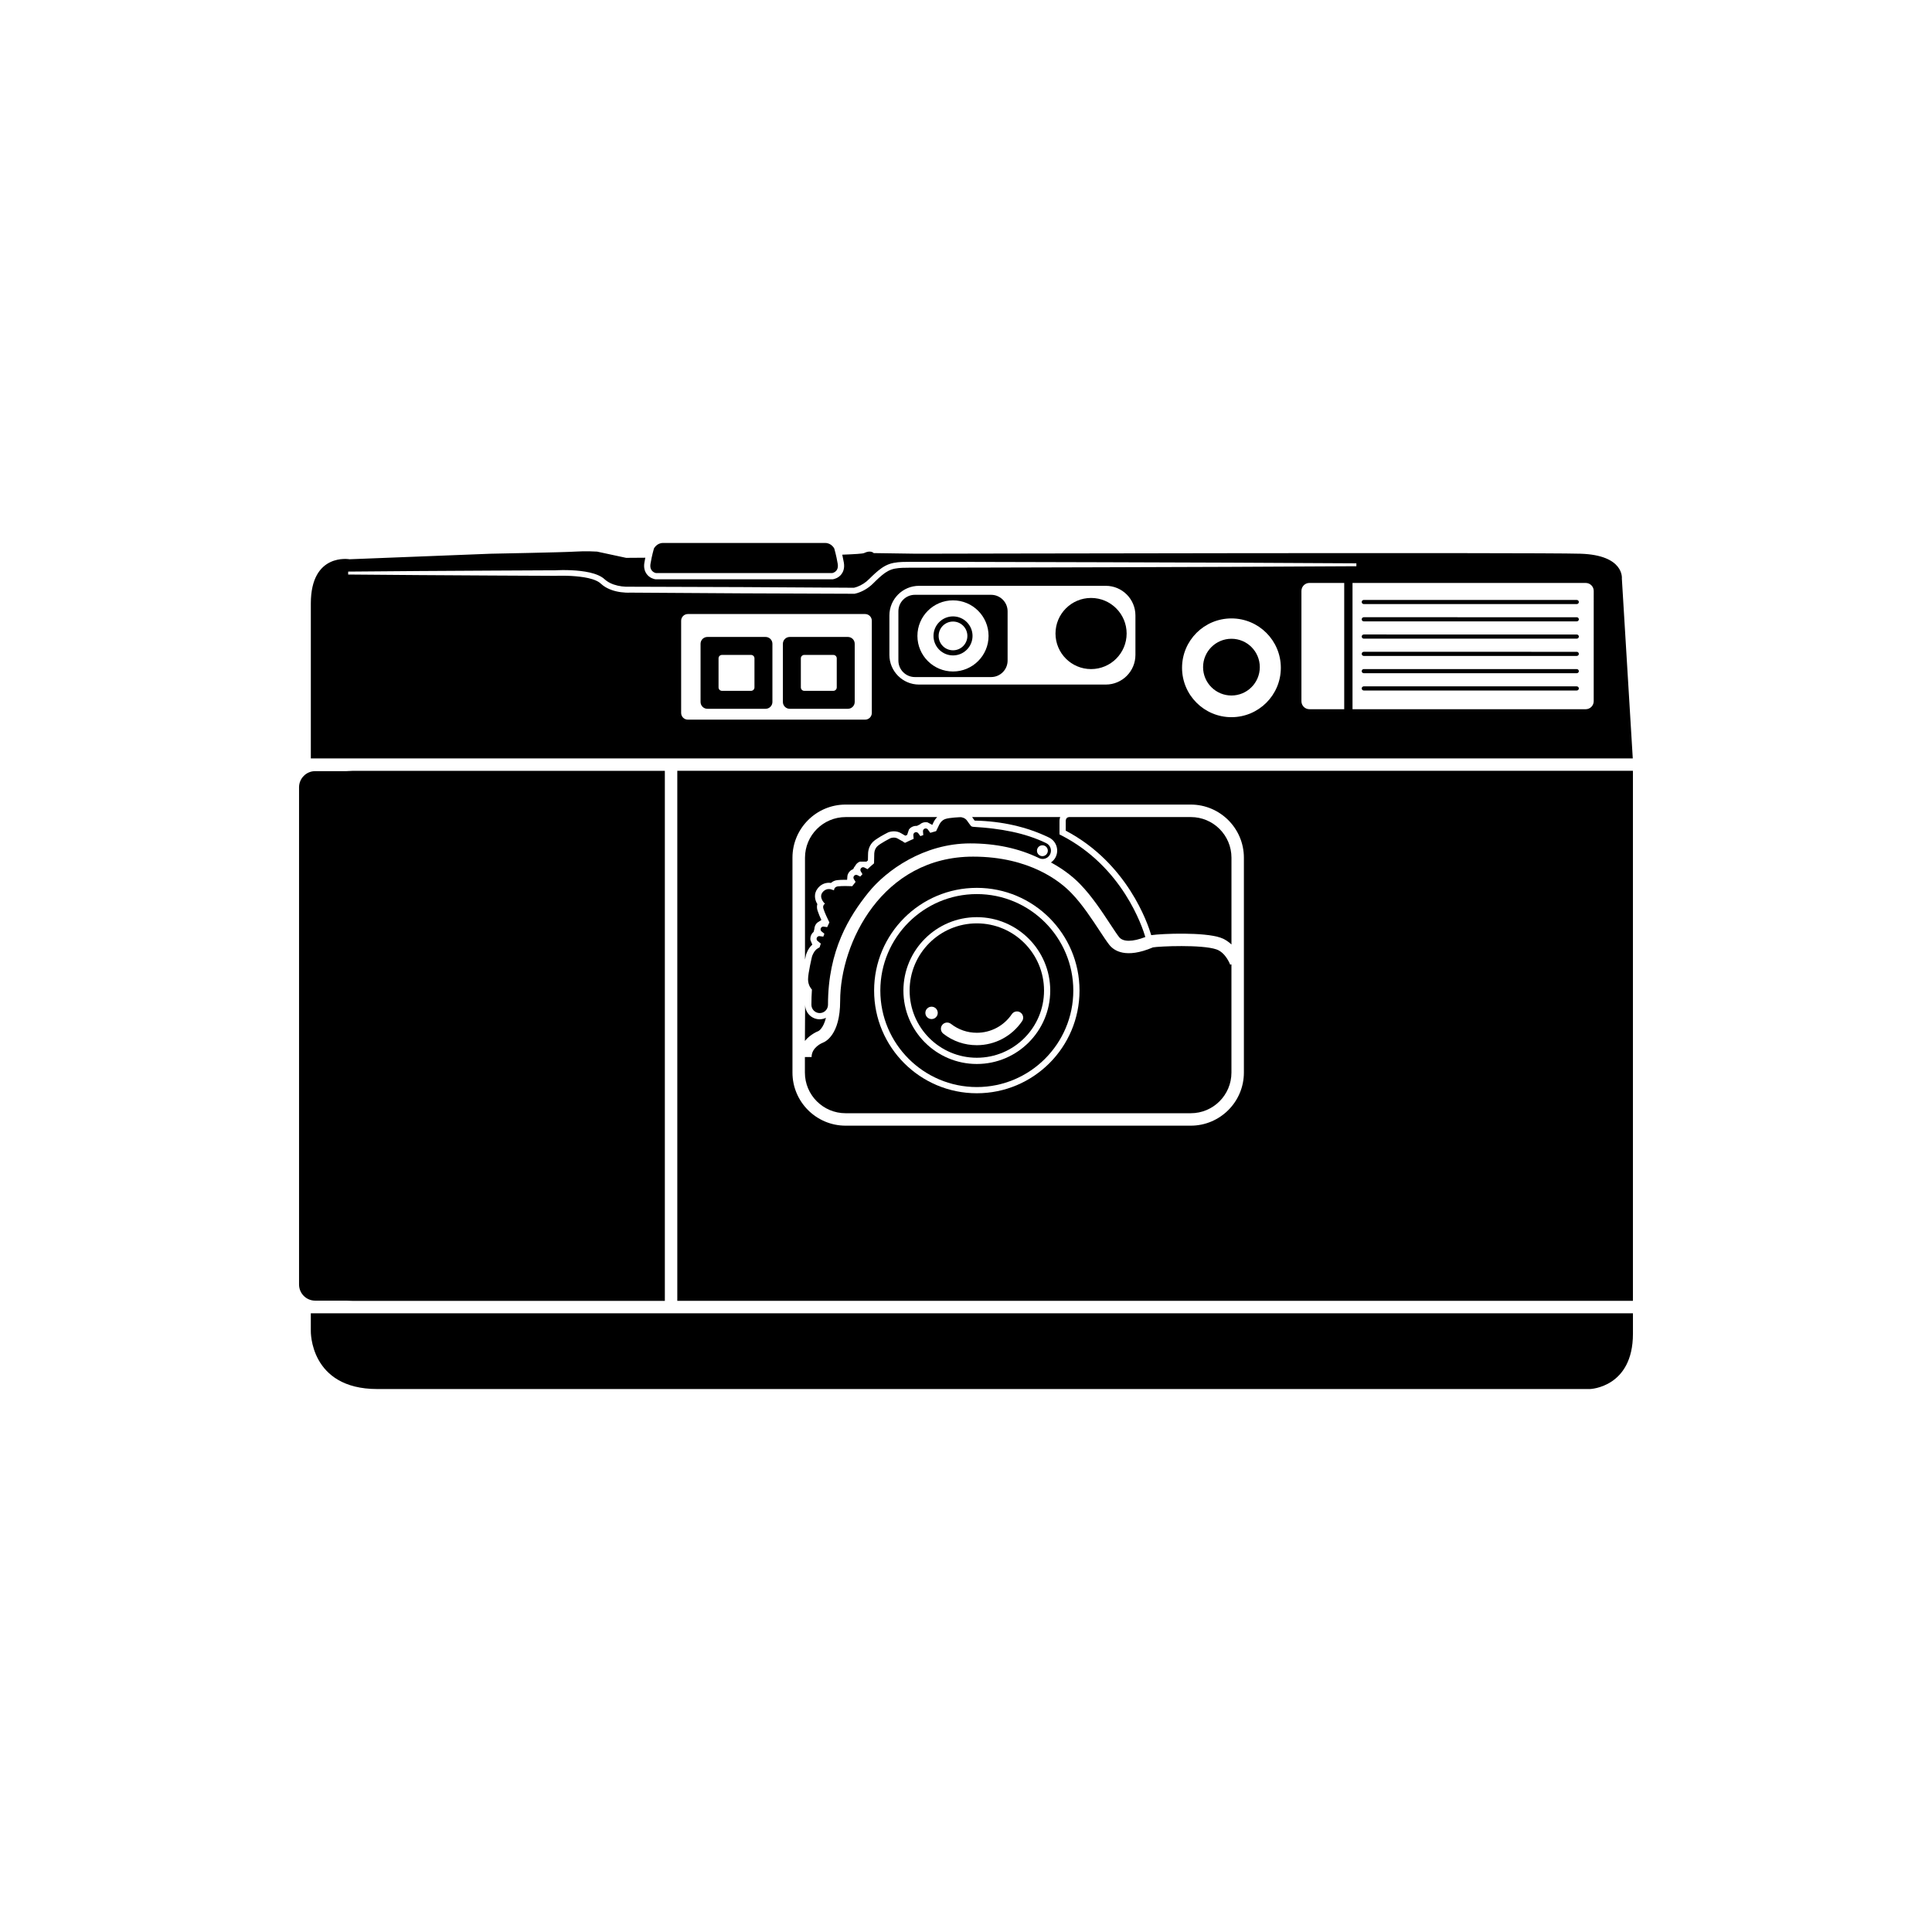 <?xml version="1.0" encoding="UTF-8"?>
<!-- Uploaded to: SVG Repo, www.svgrepo.com, Generator: SVG Repo Mixer Tools -->
<svg fill="#000000" width="800px" height="800px" version="1.1" viewBox="144 144 512 512" xmlns="http://www.w3.org/2000/svg">
 <g>
  <path d="m561.86 304.09h-56.441c-0.301 0-0.551-0.246-0.551-0.551 0-0.301 0.246-0.551 0.551-0.551l56.441 0.004c0.301 0 0.551 0.246 0.551 0.551 0 0.301-0.25 0.547-0.551 0.547z"/>
  <path d="m561.86 308.67h-56.441c-0.301 0-0.551-0.242-0.551-0.547 0-0.301 0.246-0.551 0.551-0.551l56.441 0.004c0.301 0 0.551 0.246 0.551 0.551 0 0.301-0.25 0.543-0.551 0.543z"/>
  <path d="m561.86 313.25h-56.441c-0.301 0-0.551-0.246-0.551-0.551 0-0.301 0.246-0.551 0.551-0.551l56.441 0.004c0.301 0 0.551 0.246 0.551 0.551 0 0.301-0.25 0.547-0.551 0.547z"/>
  <path d="m561.86 317.83h-56.441c-0.301 0-0.551-0.246-0.551-0.551 0-0.301 0.246-0.547 0.551-0.547l56.441 0.004c0.301 0 0.551 0.242 0.551 0.547 0 0.301-0.25 0.547-0.551 0.547z"/>
  <path d="m561.86 322.41h-56.441c-0.301 0-0.551-0.246-0.551-0.547s0.246-0.551 0.551-0.551l56.441 0.004c0.301 0 0.551 0.246 0.551 0.551 0 0.297-0.25 0.543-0.551 0.543z"/>
  <path d="m561.86 326.99h-56.441c-0.301 0-0.551-0.246-0.551-0.547 0-0.301 0.246-0.551 0.551-0.551l56.441 0.004c0.301 0 0.551 0.246 0.551 0.551 0 0.297-0.25 0.543-0.551 0.543z"/>
  <path d="m459.57 360.53h-32.273c-0.273 0.035-0.477 0.129-0.613 0.281-0.285 0.312-0.258 0.852-0.258 0.855l0.004 0.082v2.387c16.383 8.621 21.777 24.695 22.656 27.691 2.957-0.426 13.992-0.84 18.352 0.66 1.168 0.402 2.125 1.07 2.914 1.816v-22.992c0-5.957-4.82-10.781-10.781-10.781z"/>
  <path d="m357.6 397.04 0.016-0.059 0.023-0.059c0.098-0.309 0.582-1.668 1.629-2.586l-0.492-1.203c-0.062-0.426-0.008-0.871 0.176-1.293 0.148-0.344 0.375-0.637 0.648-0.859l0.008-0.016 0.203-0.742c0.004-0.297 0.074-0.609 0.203-0.902 0.148-0.34 0.375-0.641 0.66-0.867l0.992-0.641c-0.391-0.852-0.773-1.762-1.008-2.504-0.191-0.602-0.207-1.188-0.055-1.715-0.738-1.188-0.965-2.766 0.059-4.109 0.75-1 1.824-1.543 3.008-1.543 0.203 0 0.383 0.016 0.551 0.043 0.434-0.402 1.012-0.668 1.691-0.742 0.551-0.062 1.254-0.09 2.102-0.09 0.156 0 0.32 0 0.477 0.004l0.09-1.094c0.09-0.406 0.285-0.797 0.59-1.117 0.262-0.285 0.586-0.488 0.934-0.617l0.336-0.668 0.078 0.035c0.105-0.285 0.273-0.547 0.488-0.777 0.238-0.258 0.516-0.449 0.832-0.578l1.797-0.008c0.129-0.105 0.25-0.215 0.371-0.32l0.031-1.586c-0.008-0.414 0.047-2.019 1.215-3.242 0.949-0.98 3.352-2.211 4.07-2.57l0.086-0.043 0.086-0.035c0.105-0.035 0.672-0.23 1.398-0.23 0.707 0 1.352 0.176 1.914 0.516 0.641 0.398 1.059 0.602 1.145 0.645 0.148-0.074 0.293-0.141 0.453-0.215l0.477-1.434c0.27-0.355 0.641-0.641 1.086-0.805 0.266-0.098 0.535-0.148 0.816-0.148 0.062 0 0.117 0 0.184 0.008l0.762-0.367c0.223-0.207 0.488-0.371 0.793-0.48 0.266-0.098 0.535-0.141 0.816-0.141 0.152 0 0.309 0.016 0.457 0.043l1.27 0.672 0.301-0.629c0.102-0.23 0.414-0.855 0.992-1.441h-24.246c-5.953 0-10.781 4.824-10.781 10.781v26.984c0.125-0.641 0.23-1.105 0.27-1.254z"/>
  <path d="m425.23 365.36-0.453-0.234v-3.356c-0.008-0.168-0.02-0.688 0.188-1.242h-23.348c0.008 0.008 0.02 0.016 0.023 0.027 0.289 0.441 0.523 0.742 0.66 0.91 7.223 0.152 13.844 1.656 19.695 4.488 1.906 0.926 2.707 3.234 1.785 5.144-0.293 0.602-0.738 1.094-1.27 1.461 3.867 2.082 6.406 4.363 7.785 5.797l0.082 0.09c3 3.086 5.797 7.348 7.836 10.445 0.957 1.457 1.785 2.715 2.359 3.445 1.043 1.316 3.555 1.301 6.953-0.016-0.77-2.613-5.988-18.617-22.297-26.961z"/>
  <path d="m361.22 414.12c-2.125 0-3.848-1.727-3.848-3.848 0-1.164-0.062 9.586-0.062 9.586 1.43-1.762 3.379-2.539 3.586-2.613 0.105-0.059 1.305-0.746 1.988-3.508-0.504 0.242-1.066 0.383-1.664 0.383z"/>
  <path d="m421.28 367.45c-5.711-2.769-12.219-3.906-19.309-4.328-0.688-0.047-0.777-0.402-0.777-0.402s-0.367-0.422-0.918-1.242c-0.551-0.828-1.645-0.918-1.645-0.918s-3.117 0.09-4.219 0.523c-1.098 0.43-1.559 1.586-1.559 1.586l-0.77 1.59c-0.523 0.133-1.039 0.289-1.551 0.449l-0.668-0.918c-0.195-0.219-0.504-0.301-0.793-0.203-0.289 0.109-0.473 0.375-0.477 0.668l0.086 1.055c-0.262 0.098-0.523 0.176-0.773 0.27l-0.59-0.805v0.004c-0.195-0.219-0.504-0.309-0.793-0.203-0.289 0.102-0.469 0.375-0.477 0.668h-0.004l0.082 1.059c-0.773 0.336-1.539 0.684-2.273 1.055-0.355-0.125-0.574-0.367-0.574-0.367s-0.504-0.223-1.352-0.746c-0.848-0.516-1.879-0.141-1.879-0.141s-2.789 1.387-3.613 2.234c-0.82 0.855-0.75 2.09-0.75 2.09l-0.051 2.363c-0.609 0.508-1.184 1.031-1.73 1.547l-0.902-0.469v0.004c-0.27-0.105-0.586-0.047-0.793 0.18-0.211 0.223-0.25 0.547-0.125 0.805l0.477 0.805c-0.203 0.215-0.402 0.43-0.594 0.641l-0.797-0.406-0.004 0.004c-0.273-0.105-0.586-0.051-0.797 0.176-0.215 0.23-0.246 0.547-0.125 0.812v0.004l0.5 0.832c-0.031 0.043-0.062 0.082-0.098 0.117-0.266 0.328-0.527 0.664-0.797 1.008-0.988-0.043-2.656-0.082-3.754 0.043-0.773 0.09-1.035 0.559-1.086 1.039l-0.66-0.211s-1.363-0.555-2.383 0.773c-1.008 1.328 0.457 2.797 0.457 2.797l0.207 0.184c-0.363 0.258-0.621 0.668-0.406 1.355 0.355 1.121 1.145 2.766 1.57 3.621-0.191 0.402-0.383 0.828-0.578 1.246l-1.004-0.137v-0.004c-0.289-0.016-0.566 0.152-0.691 0.434-0.117 0.285-0.055 0.602 0.148 0.805l0.801 0.66c-0.098 0.25-0.188 0.504-0.285 0.762l-1.031-0.137v0.004c-0.289-0.016-0.566 0.148-0.691 0.434-0.117 0.285-0.051 0.594 0.152 0.801l0.91 0.75c-0.105 0.324-0.219 0.645-0.32 0.977-0.152 0.098-0.312 0.188-0.496 0.293-1.008 0.566-1.504 2.102-1.504 2.102s-1.07 4.434-1.062 6.106c0.004 1.664 0.949 2.606 0.949 2.606l0.078 0.09c-0.09 1.297-0.137 2.644-0.137 4.035 0 1.215 0.988 2.199 2.199 2.199 1.211 0 2.195-0.988 2.195-2.199 0-14.531 5.699-23.5 10.656-29.684 4.836-6.035 14.816-13.082 27.031-13.082 6.769 0 12.902 1.309 18.242 3.902 1.09 0.531 2.406 0.074 2.941-1.027 0.523-1.09 0.07-2.41-1.02-2.934zm-1.031 3.438c-0.797 0-1.441-0.648-1.441-1.441 0-0.793 0.648-1.438 1.441-1.438 0.793 0 1.438 0.645 1.438 1.438 0 0.793-0.641 1.441-1.438 1.441z"/>
  <path d="m470.02 399.67c-0.016-0.035-1.16-3.211-3.656-4.07-3.883-1.332-15.141-0.832-16.816-0.535l-0.047 0.02c-7.144 3.031-10.285 0.867-11.52-0.688-0.668-0.848-1.535-2.16-2.539-3.684-1.969-2.992-4.664-7.106-7.441-9.961l-0.098-0.102c-2.777-2.898-10.875-9.633-26.02-9.633-24.039 0-35.234 22.832-35.234 38.262 0 8.969-3.914 10.789-4.594 11.047-0.152 0.059-2.977 1.199-2.977 3.805h-1.773v4.109c0 5.949 4.828 10.777 10.781 10.777h91.477c5.957 0 10.781-4.828 10.781-10.777v-28.695zm-67.152 34.055c-15.035 0-27.219-12.188-27.219-27.215 0-15.035 12.184-27.219 27.219-27.219 15.027 0 27.215 12.184 27.215 27.219 0 15.027-12.188 27.215-27.215 27.215z"/>
  <path d="m402.87 380.94c-14.102 0-25.574 11.473-25.574 25.574 0 14.098 11.473 25.566 25.574 25.566 14.098 0 25.566-11.469 25.566-25.566 0-14.102-11.469-25.574-25.566-25.574zm0 45.027c-10.73 0-19.457-8.727-19.457-19.453 0-10.73 8.727-19.457 19.457-19.457 10.727 0 19.453 8.727 19.453 19.457-0.004 10.727-8.727 19.453-19.453 19.453z"/>
  <path d="m226.37 492.04v4.672s-0.367 15.395 17.598 15.395h321.42s11.359-0.375 11.359-14.66v-5.406z"/>
  <path d="m576.74 488.73v-140.46h-253.25v140.46zm-222.73-117.43c0-7.762 6.316-14.078 14.078-14.078h91.477c7.762 0 14.078 6.316 14.078 14.078v56.941c0 7.758-6.316 14.074-14.078 14.074h-91.477c-7.762 0-14.078-6.316-14.078-14.074z"/>
  <path d="m235.71 348.28c0 0.027 1.652 0.055 1.652 0.078h-9.828c-2.367 0-4.285 1.922-4.285 4.293v131.75c0 2.371 1.918 4.285 4.285 4.285h8.172c0 0.027 1.652 0.035 1.652 0.055h82.832v-140.46z"/>
  <path d="m364.54 295.87h-46.688s-1.828-0.285-1.461-2.477c0.363-2.199 0.91-4.035 0.91-4.035s0.738-1.465 2.387-1.465h18.824 5.363 18.824c1.645 0 2.387 1.465 2.387 1.465s0.551 1.832 0.91 4.035c0.375 2.191-1.457 2.477-1.457 2.477z"/>
  <path d="m477.86 320.8c0 4.148-3.363 7.516-7.516 7.516-4.148 0-7.516-3.367-7.516-7.516 0-4.152 3.367-7.519 7.516-7.519 4.152 0 7.516 3.367 7.516 7.519"/>
  <path d="m573.81 297.33s0.734-6.231-10.996-6.59c-11.73-0.367-175.92 0-175.92 0l-11.355-0.164s-0.734-0.895-2.574 0c-0.316 0.156-2.453 0.297-5.754 0.422 0.141 0.629 0.289 1.352 0.422 2.125 0.242 1.453-0.191 2.426-0.594 2.984-0.816 1.117-2.016 1.355-2.25 1.391l-0.125 0.023h-46.93l-0.125-0.023c-0.238-0.035-1.438-0.273-2.25-1.391-0.402-0.559-0.84-1.535-0.594-2.984 0.078-0.461 0.16-0.902 0.246-1.32-3.16 0.027-5.078 0.035-5.078 0.035l-7.699-1.656s-2.93-0.195-5.863 0c-2.93 0.195-22.359 0.562-22.359 0.562l-37.383 1.465s-10.258-1.832-10.258 11.727v41.051h350.33zm-198.77 35.609c0 0.98-0.793 1.773-1.773 1.773h-46.984c-0.977 0-1.773-0.793-1.773-1.773v-24.438c0-0.977 0.797-1.773 1.773-1.773h46.984c0.98 0 1.773 0.797 1.773 1.773zm1.18-35.137-0.738 0.727c-0.25 0.25-0.547 0.527-0.84 0.766-0.586 0.48-1.23 0.902-1.906 1.246-0.34 0.176-0.691 0.324-1.051 0.461-0.371 0.133-0.707 0.246-1.148 0.336l-0.062 0.016h-0.082l-29.684-0.113-29.684-0.188 0.059-0.004c-0.883 0.047-1.68-0.008-2.519-0.113-0.828-0.109-1.648-0.289-2.449-0.574-0.805-0.285-1.59-0.668-2.293-1.191-0.184-0.133-0.348-0.273-0.516-0.426-0.164-0.148-0.266-0.238-0.395-0.336-0.266-0.195-0.562-0.367-0.887-0.516-1.297-0.59-2.824-0.875-4.344-1.059-1.52-0.184-3.078-0.262-4.629-0.262l-1.164 0.008-0.578 0.023h-0.629l-2.367-0.016-4.731-0.02-9.461-0.047-18.93-0.113-18.926-0.152v-0.777l18.926-0.152 18.93-0.109 14.191-0.07 2.367-0.008 0.551-0.004 0.613-0.027c0.398-0.02 0.797-0.027 1.199-0.031 1.609-0.004 3.207 0.051 4.812 0.242 1.609 0.195 3.231 0.477 4.809 1.184 0.398 0.184 0.789 0.398 1.164 0.672 0.18 0.133 0.371 0.309 0.504 0.43 0.117 0.102 0.266 0.215 0.398 0.316 0.562 0.414 1.215 0.734 1.891 0.973 1.371 0.477 2.926 0.66 4.352 0.594h0.062l29.688 0.098 29.598 0.176c0.242-0.055 0.551-0.148 0.82-0.246 0.301-0.109 0.602-0.242 0.883-0.383 0.578-0.289 1.121-0.648 1.621-1.055 0.258-0.211 0.477-0.422 0.723-0.664l0.766-0.75c0.516-0.488 1.051-0.988 1.621-1.449 0.574-0.469 1.188-0.91 1.875-1.273 0.684-0.363 1.441-0.629 2.199-0.77 1.508-0.289 2.941-0.266 4.356-0.281l16.895 0.02 33.789 0.086 33.793 0.113 33.789 0.176v0.773l-33.789 0.168-33.793 0.113-33.789 0.086-16.891 0.023c-1.391 0.008-2.793 0.004-4.059 0.25-1.258 0.238-2.344 0.859-3.379 1.727-0.531 0.43-1.027 0.895-1.531 1.379zm68.68 19.758c0 4.336-3.512 7.856-7.856 7.856h-49.488c-4.332 0-7.856-3.516-7.856-7.856v-10.453c0-4.336 3.523-7.859 7.856-7.859h49.488c4.344 0 7.856 3.523 7.856 7.859zm25.449 16.5c-7.231 0-13.094-5.859-13.094-13.086 0-7.231 5.863-13.086 13.094-13.086 7.223 0 13.086 5.852 13.086 13.086 0.004 7.223-5.863 13.086-13.086 13.086zm18.543-4.231v-29.227c0-1.168 0.949-2.117 2.117-2.117h9.223v33.461h-9.223c-1.172 0.004-2.117-0.945-2.117-2.117zm77.457 0c0 1.172-0.949 2.121-2.121 2.121h-61.797v-33.461h61.801c1.172 0 2.121 0.949 2.121 2.117z"/>
  <path d="m442.57 311.89c0 5.207-4.219 9.426-9.426 9.426-5.203 0-9.426-4.219-9.426-9.426 0-5.203 4.223-9.426 9.426-9.426 5.207 0 9.426 4.223 9.426 9.426"/>
  <path d="m406.65 301.63h-20.195c-2.41 0-4.371 1.957-4.371 4.371v13.055c0 2.414 1.961 4.371 4.371 4.371h20.195c2.418 0 4.375-1.957 4.375-4.371v-13.055c0-2.418-1.957-4.371-4.375-4.371zm-10.094 20.32c-5.203 0-9.43-4.219-9.43-9.426 0-5.203 4.227-9.426 9.43-9.426s9.426 4.223 9.426 9.426c0 5.207-4.223 9.426-9.426 9.426z"/>
  <path d="m396.56 307.35c-2.859 0-5.172 2.316-5.172 5.172 0 2.852 2.312 5.172 5.172 5.172 2.852 0 5.172-2.316 5.172-5.172 0-2.852-2.316-5.172-5.172-5.172zm0 8.984c-2.102 0-3.812-1.703-3.812-3.812 0-2.102 1.707-3.805 3.812-3.805 2.102 0 3.805 1.703 3.805 3.805 0 2.106-1.703 3.812-3.805 3.812z"/>
  <path d="m346.89 312.8h-15.422c-1 0-1.812 0.812-1.812 1.809v15.418c0 1 0.816 1.812 1.812 1.812h15.422c1 0 1.809-0.816 1.809-1.812v-15.418c0.004-0.996-0.809-1.809-1.809-1.809zm-2.949 13.371c0 0.5-0.406 0.906-0.902 0.906h-7.711c-0.5 0-0.906-0.406-0.906-0.906v-7.707c0-0.5 0.406-0.902 0.906-0.902h7.711c0.496 0 0.902 0.402 0.902 0.902z"/>
  <path d="m368.7 312.8h-15.414c-1 0-1.812 0.812-1.812 1.809v15.418c0 1 0.816 1.812 1.812 1.812h15.41c1.004 0 1.812-0.816 1.812-1.812v-15.418c0.004-0.996-0.809-1.809-1.809-1.809zm-2.953 13.371c0 0.5-0.406 0.906-0.906 0.906h-7.703c-0.504 0-0.906-0.406-0.906-0.906v-7.707c0-0.5 0.402-0.902 0.906-0.902h7.703c0.5 0 0.906 0.402 0.906 0.902z"/>
  <path d="m420.68 406.51c0-9.832-7.973-17.809-17.809-17.809-9.832 0-17.812 7.969-17.812 17.809 0 9.828 7.973 17.805 17.812 17.805 9.832-0.004 17.809-7.977 17.809-17.805zm-31.449 5.914c0-0.902 0.738-1.641 1.641-1.641 0.91 0 1.641 0.738 1.641 1.641 0 0.91-0.727 1.641-1.641 1.641-0.898-0.004-1.641-0.73-1.641-1.641zm4.758 5.516c-0.422-0.324-0.641-0.812-0.641-1.305 0-0.352 0.109-0.707 0.348-1.012 0.559-0.719 1.594-0.852 2.316-0.289 1.98 1.543 4.344 2.359 6.859 2.359 3.719 0 7.18-1.84 9.27-4.93 0.508-0.754 1.535-0.953 2.285-0.445 0.754 0.508 0.953 1.535 0.445 2.289-2.699 3.992-7.188 6.379-12 6.379-3.254 0-6.328-1.047-8.883-3.047z"/>
 </g>
</svg>